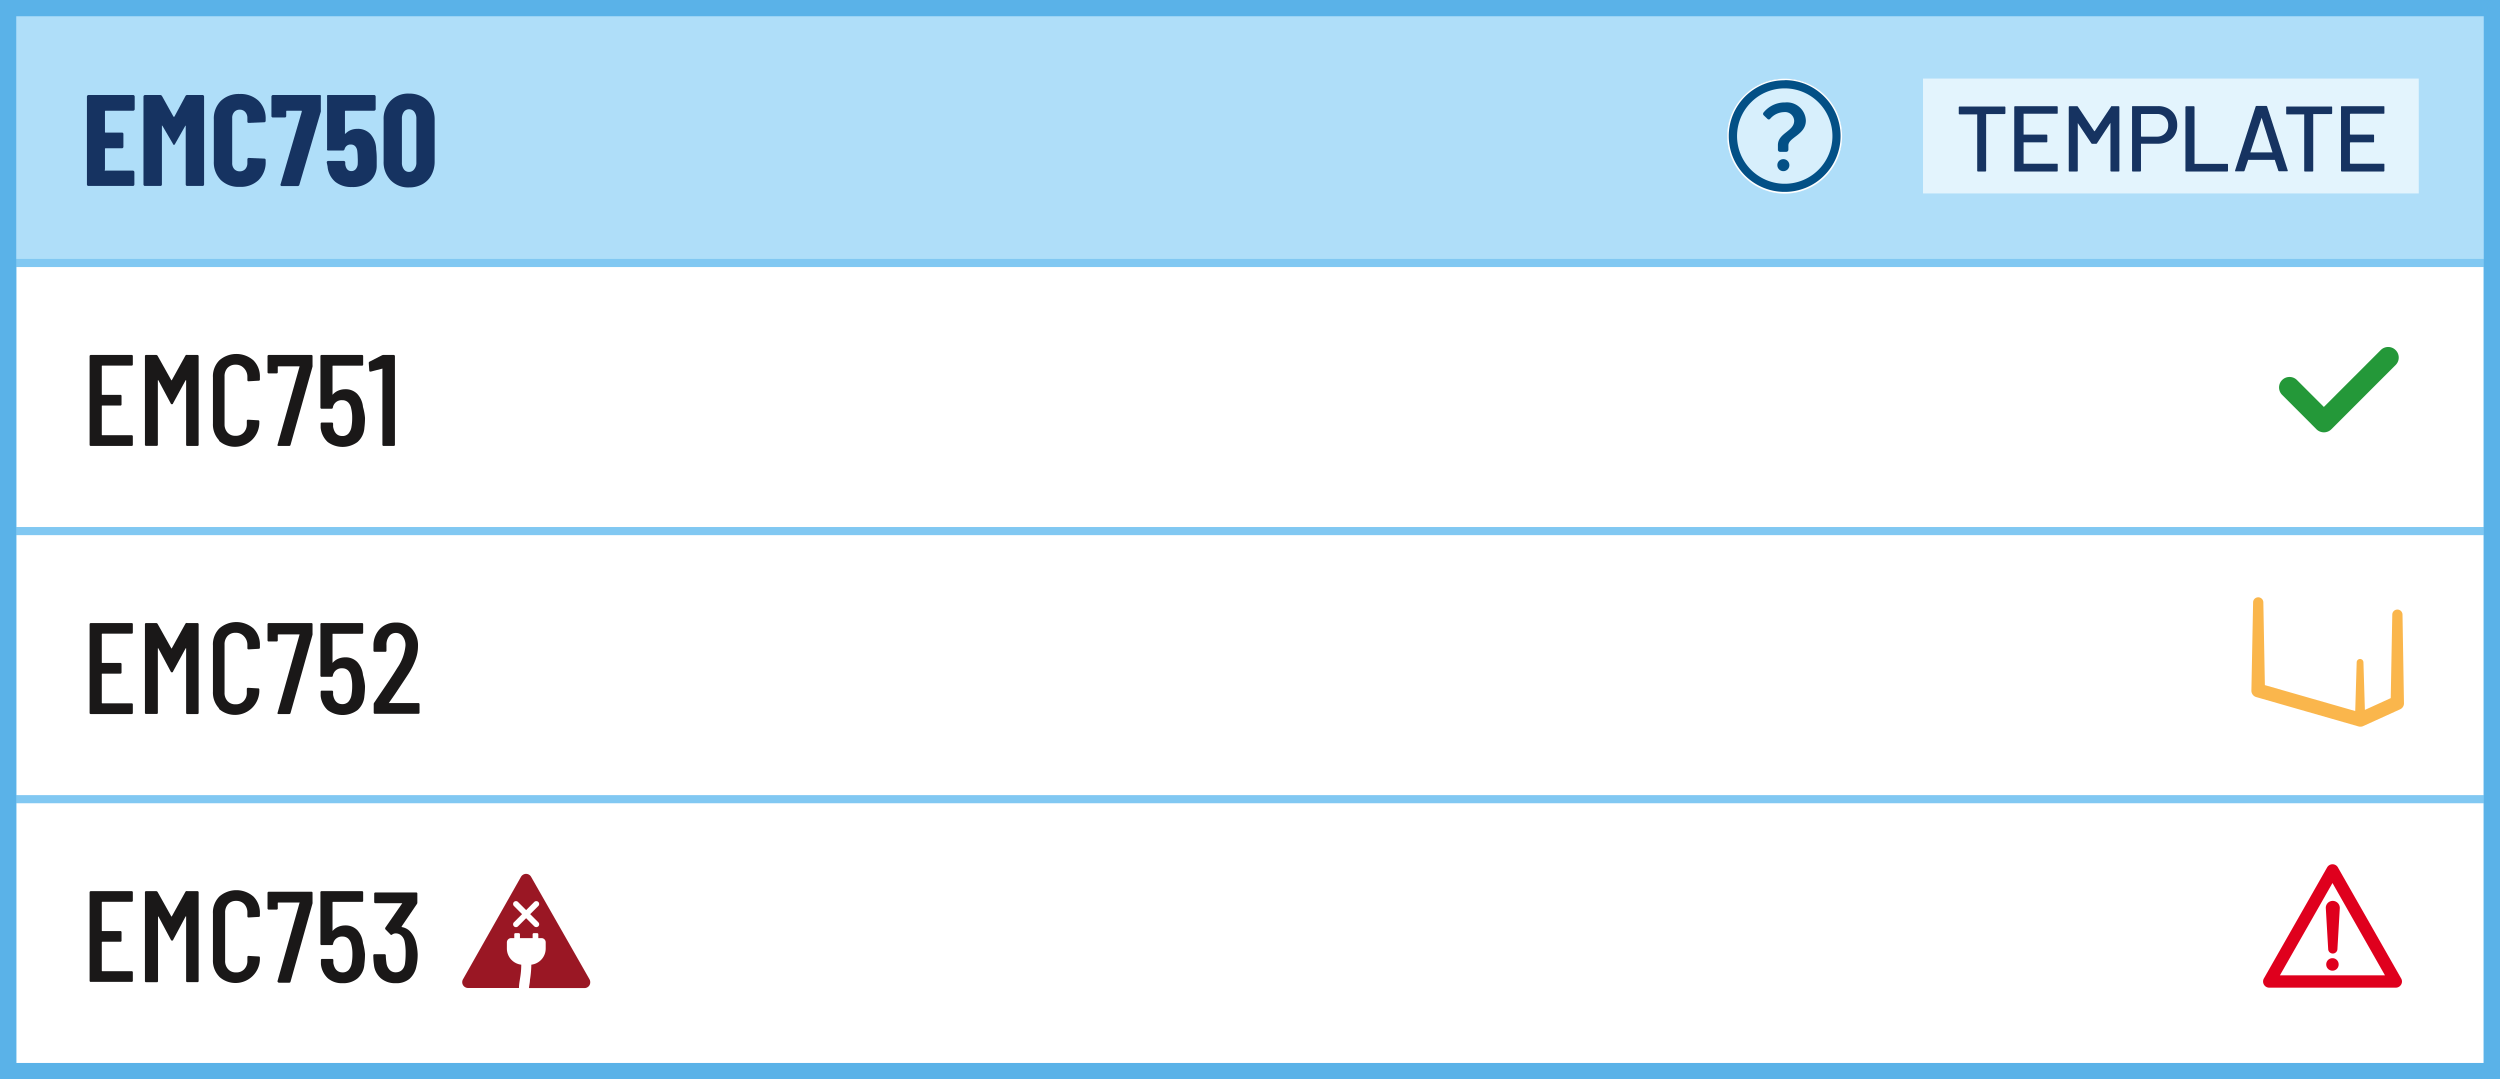 <svg xmlns="http://www.w3.org/2000/svg" viewBox="0 0 307.72 132.84"><rect x="0" y="0" width="307.72" height="132.84" fill="#808080" stroke="none"/><defs><style>.cls-1,.cls-4{fill:#fff;}.cls-2{fill:#5ab2e8;}.cls-3{fill:#afdef9;}.cls-4{stroke:#81c8f2;stroke-miterlimit:10;}.cls-5{fill:#163361;}.cls-6{fill:#1a1818;}.cls-7{fill:#e3f4fd;}.cls-8{fill:#249839;}.cls-9{fill:#df001d;}.cls-10{opacity:0.5;}.cls-11{fill:#035086;}.cls-12{fill:#fab64c;}.cls-13{fill:#9a1724;}</style></defs><g id="Layer_2" data-name="Layer 2"><rect class="cls-1" x="1" y="1" width="305.72" height="130.84"/><path class="cls-2" d="M305.72,2V130.84H2V2H305.72m2-2H0V132.84H307.72V0Z"/><rect class="cls-3" width="307.72" height="32.37"/><line class="cls-4" y1="32.37" x2="307.72" y2="32.37"/><line class="cls-4" y1="65.37" x2="307.72" y2="65.37"/><line class="cls-4" y1="98.37" x2="307.72" y2="98.37"/><path class="cls-5" d="M16.52,13.57a.18.18,0,0,1-.14.06H13a.07.07,0,0,0-.08.08v2.53a.07.07,0,0,0,.08.08H15a.17.17,0,0,1,.19.19v1.55a.22.22,0,0,1-.05.14.19.19,0,0,1-.14.05H13a.07.07,0,0,0-.08.08v2.55A.07.07,0,0,0,13,21h3.34a.22.22,0,0,1,.14.05.2.2,0,0,1,.06.14V22.7a.18.18,0,0,1-.06.14.17.17,0,0,1-.14.05H10.9a.17.17,0,0,1-.14-.05.18.18,0,0,1-.06-.14V11.89a.21.21,0,0,1,.2-.2h5.48a.21.21,0,0,1,.2.2v1.55A.16.16,0,0,1,16.52,13.57Z"/><path class="cls-5" d="M23.07,11.69h1.86a.16.16,0,0,1,.13.06.18.18,0,0,1,.06.14V22.7a.18.18,0,0,1-.06.14.15.15,0,0,1-.13.05H23.06a.17.17,0,0,1-.14-.05.18.18,0,0,1-.06-.14V15.52s0-.07,0-.07,0,0-.06.05l-1.25,2.21c-.05.09-.1.13-.13.13s-.07,0-.13-.13L20,15.5s-.05-.05-.07-.05,0,0,0,.07V22.7a.18.18,0,0,1-.06.14.15.15,0,0,1-.13.05H17.86a.17.17,0,0,1-.14-.05.18.18,0,0,1-.06-.14V11.89a.21.21,0,0,1,.2-.2H19.7a.29.29,0,0,1,.24.13l1.42,2.55s.06,0,.1,0l1.37-2.55A.25.25,0,0,1,23.07,11.69Z"/><path class="cls-5" d="M27.19,22.17a3.08,3.08,0,0,1-.87-2.3V14.69a3.05,3.05,0,0,1,.87-2.28,3.19,3.19,0,0,1,2.31-.84,3.22,3.22,0,0,1,2.33.84,3.05,3.05,0,0,1,.87,2.28v.17a.22.22,0,0,1-.05.14.19.19,0,0,1-.14.05l-1.87.08c-.13,0-.19-.05-.19-.17v-.42a1.09,1.09,0,0,0-.26-.75.88.88,0,0,0-.69-.29.87.87,0,0,0-.67.29,1.08,1.08,0,0,0-.25.75v5.52a1.08,1.08,0,0,0,.25.75.9.9,0,0,0,.67.28.91.91,0,0,0,.69-.28,1.09,1.09,0,0,0,.26-.75v-.43a.17.17,0,0,1,.19-.19l1.87.08a.17.17,0,0,1,.19.19v.16a3.05,3.05,0,0,1-.88,2.3A3.17,3.17,0,0,1,29.5,23,3.15,3.15,0,0,1,27.19,22.17Z"/><path class="cls-5" d="M34.54,22.83a.18.18,0,0,1,0-.16l2.61-8.94c0-.07,0-.1-.07-.1H35.31a.07.07,0,0,0-.08.08v.56a.17.17,0,0,1-.19.19H33.6a.17.17,0,0,1-.19-.19V11.89a.21.21,0,0,1,.2-.2h5.74a.2.2,0,0,1,.14.06.22.22,0,0,1,0,.14v1.63a1.34,1.34,0,0,1,0,.22l-2.64,9a.2.2,0,0,1-.21.16h-2A.19.19,0,0,1,34.54,22.83Z"/><path class="cls-5" d="M46.37,19.41c0,.35,0,.68,0,1a2.53,2.53,0,0,1-.87,1.92,3.23,3.23,0,0,1-2.17.69,3.13,3.13,0,0,1-2.06-.64,2.76,2.76,0,0,1-.95-1.9L40.22,20c0-.13.07-.19.2-.19h1.87c.13,0,.19.06.21.19a1.58,1.58,0,0,0,0,.26c.09.53.34.8.75.8a.69.69,0,0,0,.52-.22,1.11,1.11,0,0,0,.26-.6,8.18,8.18,0,0,0,0-.88,6.86,6.86,0,0,0-.06-.82,1,1,0,0,0-.27-.56.72.72,0,0,0-.5-.19.74.74,0,0,0-.78.56q-.06.18-.21.18H40.4a.2.2,0,0,1-.14-.06.21.21,0,0,1,0-.13V11.89a.22.22,0,0,1,0-.14.2.2,0,0,1,.14-.06h5.65a.16.16,0,0,1,.13.06.18.18,0,0,1,.06.14v1.55a.21.21,0,0,1-.19.19H42.54a.07.07,0,0,0-.08.08V16.4a.05.05,0,0,0,0,.06s0,0,.06,0A1.87,1.87,0,0,1,43.2,16a2.25,2.25,0,0,1,.78-.14,2.1,2.1,0,0,1,1.64.67,2.9,2.9,0,0,1,.68,1.87A8.4,8.4,0,0,1,46.37,19.41Z"/><path class="cls-5" d="M48.08,22.18a3.19,3.19,0,0,1-.86-2.34V14.75a3.19,3.19,0,0,1,.86-2.34,3,3,0,0,1,2.27-.89,3.3,3.3,0,0,1,1.65.4,2.69,2.69,0,0,1,1.11,1.13,3.58,3.58,0,0,1,.39,1.7v5.09a3.54,3.54,0,0,1-.39,1.69A2.77,2.77,0,0,1,52,22.67a3.3,3.3,0,0,1-1.65.4A3,3,0,0,1,48.08,22.18ZM51,20.81a1.29,1.29,0,0,0,.25-.84V14.62a1.34,1.34,0,0,0-.25-.85.8.8,0,0,0-.65-.32.78.78,0,0,0-.64.32,1.4,1.4,0,0,0-.24.85V20a1.35,1.35,0,0,0,.24.84.75.75,0,0,0,.64.32A.77.77,0,0,0,51,20.81Z"/><path class="cls-6" d="M16.19,45h-3.6s-.06,0-.06.07v3.47a.05.05,0,0,0,.06.06H14.8a.14.14,0,0,1,.16.16v1a.14.14,0,0,1-.16.16H12.59a.05.05,0,0,0-.06.06V53.5s0,.07.06.07h3.6a.14.14,0,0,1,.16.16v1a.14.14,0,0,1-.16.16h-5a.14.14,0,0,1-.16-.16V43.85a.15.15,0,0,1,.16-.16h5a.14.14,0,0,1,.16.16v1A.14.14,0,0,1,16.19,45Z"/><path class="cls-6" d="M23.07,43.69h1.22a.15.15,0,0,1,.16.16V54.73a.14.14,0,0,1-.16.16H23.07a.14.14,0,0,1-.16-.16V46.8s0,0,0,0l-.06,0L21.3,49.65c0,.07-.08.11-.15.11a.16.16,0,0,1-.14-.11L19.49,46.8l-.06,0s0,0,0,0v7.92a.14.14,0,0,1-.16.16H18a.14.14,0,0,1-.16-.16V43.85a.14.14,0,0,1,.16-.16h1.22a.23.23,0,0,1,.19.12l1.68,3,.05,0,0,0,1.66-3A.21.21,0,0,1,23.07,43.69Z"/><path class="cls-6" d="M27,54.23a2.84,2.84,0,0,1-.79-2.1V46.45a2.8,2.8,0,0,1,.79-2.1,3.2,3.2,0,0,1,4.19,0,2.81,2.81,0,0,1,.8,2.1v.25a.14.14,0,0,1-.16.16l-1.22.07a.14.14,0,0,1-.16-.16v-.42A1.5,1.5,0,0,0,30,45.29a1.31,1.31,0,0,0-1-.4,1.3,1.3,0,0,0-1,.4,1.53,1.53,0,0,0-.36,1.06v5.89a1.49,1.49,0,0,0,.36,1,1.26,1.26,0,0,0,1,.4,1.27,1.27,0,0,0,1-.4,1.45,1.45,0,0,0,.38-1v-.42a.14.14,0,0,1,.16-.16l1.22.07a.14.14,0,0,1,.16.16v.24a3,3,0,0,1-5,2.1Z"/><path class="cls-6" d="M34.17,54.85a.15.15,0,0,1,0-.13l2.71-9.63a0,0,0,0,0,0,0l-.06,0H34.26s-.07,0-.07.07v.64a.14.14,0,0,1-.16.16h-.94a.14.14,0,0,1-.16-.16V43.85a.15.15,0,0,1,.16-.16h5.22a.14.14,0,0,1,.16.16v1.08a1.88,1.88,0,0,1,0,.19l-2.71,9.65a.16.16,0,0,1-.17.12H34.29C34.23,54.89,34.19,54.88,34.17,54.85Z"/><path class="cls-6" d="M44.93,51.45a10,10,0,0,1-.08,1.22A2.52,2.52,0,0,1,44,54.41a3.09,3.09,0,0,1-3.66,0,2.77,2.77,0,0,1-.87-1.76l0-.48a.14.14,0,0,1,.16-.16h1.21a.14.14,0,0,1,.16.16l0,.35c.14.77.52,1.15,1.14,1.15a1,1,0,0,0,.73-.28,1.61,1.61,0,0,0,.39-.84,6.12,6.12,0,0,0,.09-1.12,4.68,4.68,0,0,0-.13-1.18,1.35,1.35,0,0,0-.39-.74,1,1,0,0,0-.69-.25,1.09,1.09,0,0,0-1.17.91c0,.1-.09.14-.18.14H39.6a.14.14,0,0,1-.16-.16V43.85a.14.14,0,0,1,.16-.16h4.94a.14.14,0,0,1,.16.16v1a.14.14,0,0,1-.16.16H41a.06.06,0,0,0-.07.07v3.52s0,0,0,0l0,0a1.84,1.84,0,0,1,.66-.5,2.2,2.2,0,0,1,.9-.19,2,2,0,0,1,1.48.57,2.76,2.76,0,0,1,.71,1.61A6.92,6.92,0,0,1,44.93,51.45Z"/><path class="cls-6" d="M47.17,43.69h1.28a.15.15,0,0,1,.16.16V54.73a.14.14,0,0,1-.16.16H47.23a.14.14,0,0,1-.16-.16V45.37a.08.08,0,0,0,0,0s0,0,0,0l-1.43.37h-.06c-.06,0-.11,0-.13-.14l-.06-.9a.18.18,0,0,1,.11-.19L47,43.74A.49.49,0,0,1,47.17,43.69Z"/><path class="cls-6" d="M16.19,78h-3.6s-.06,0-.06.07v3.47a.05.05,0,0,0,.06.06H14.8a.14.14,0,0,1,.16.16v1a.14.14,0,0,1-.16.16H12.59a.05.05,0,0,0-.06.06V86.5s0,.07.06.07h3.6a.14.14,0,0,1,.16.16v1a.14.14,0,0,1-.16.16h-5a.14.14,0,0,1-.16-.16V76.85a.15.15,0,0,1,.16-.16h5a.14.14,0,0,1,.16.16v1A.14.14,0,0,1,16.19,78Z"/><path class="cls-6" d="M23.07,76.69h1.22a.15.15,0,0,1,.16.16V87.73a.14.14,0,0,1-.16.16H23.07a.14.14,0,0,1-.16-.16V79.8s0,0,0,0a.09.09,0,0,0-.06,0L21.3,82.65c0,.07-.08.11-.15.11a.16.16,0,0,1-.14-.11L19.49,79.8a.09.09,0,0,0-.06,0s0,0,0,0v7.92a.14.14,0,0,1-.16.16H18a.14.14,0,0,1-.16-.16V76.85a.14.14,0,0,1,.16-.16h1.22a.23.23,0,0,1,.19.12l1.68,3,.05,0,0,0,1.66-3A.21.21,0,0,1,23.07,76.69Z"/><path class="cls-6" d="M27,87.23a2.84,2.84,0,0,1-.79-2.1V79.45a2.8,2.8,0,0,1,.79-2.1,3.2,3.2,0,0,1,4.19,0,2.81,2.81,0,0,1,.8,2.1v.25a.14.14,0,0,1-.16.16l-1.22.07a.14.14,0,0,1-.16-.16v-.42A1.5,1.5,0,0,0,30,78.29a1.31,1.31,0,0,0-1-.4,1.3,1.3,0,0,0-1,.4,1.53,1.53,0,0,0-.36,1.06v5.89a1.49,1.49,0,0,0,.36,1.05,1.26,1.26,0,0,0,1,.4,1.27,1.27,0,0,0,1-.4,1.45,1.45,0,0,0,.38-1.05v-.42a.14.14,0,0,1,.16-.16l1.22.07a.14.14,0,0,1,.16.16v.24a3,3,0,0,1-5,2.1Z"/><path class="cls-6" d="M34.17,87.85a.15.15,0,0,1,0-.13l2.71-9.63a0,0,0,0,0,0,0,.09.09,0,0,0-.06,0H34.26s-.07,0-.07.07v.64a.14.14,0,0,1-.16.16h-.94a.14.14,0,0,1-.16-.16V76.85a.15.15,0,0,1,.16-.16h5.22a.14.14,0,0,1,.16.16v1.08a1.88,1.88,0,0,1,0,.19l-2.71,9.65a.16.16,0,0,1-.17.12H34.29C34.23,87.89,34.19,87.88,34.17,87.85Z"/><path class="cls-6" d="M44.93,84.45a9.87,9.87,0,0,1-.08,1.22A2.52,2.52,0,0,1,44,87.41a3.09,3.09,0,0,1-3.66,0,2.77,2.77,0,0,1-.87-1.76l0-.48a.14.14,0,0,1,.16-.16h1.21a.14.14,0,0,1,.16.16l0,.35c.14.77.52,1.15,1.14,1.15a1,1,0,0,0,.73-.28,1.61,1.61,0,0,0,.39-.84,6.12,6.12,0,0,0,.09-1.12,4.68,4.68,0,0,0-.13-1.18,1.35,1.35,0,0,0-.39-.74,1,1,0,0,0-.69-.25,1.09,1.09,0,0,0-1.17.91c0,.1-.09.14-.18.14H39.6a.14.14,0,0,1-.16-.16V76.85a.14.14,0,0,1,.16-.16h4.94a.14.14,0,0,1,.16.16v1a.14.14,0,0,1-.16.16H41a.06.06,0,0,0-.07.07v3.52s0,0,0,0l0,0a1.84,1.84,0,0,1,.66-.5,2.2,2.2,0,0,1,.9-.19,2,2,0,0,1,1.48.57,2.76,2.76,0,0,1,.71,1.61A6.92,6.92,0,0,1,44.93,84.45Z"/><path class="cls-6" d="M47.82,86.54a.05.05,0,0,0,0,0h3.66a.14.14,0,0,1,.16.16v1a.14.14,0,0,1-.16.16H46.16a.14.14,0,0,1-.16-.16v-1a.33.33,0,0,1,.06-.21l.5-.74c1-1.46,1.8-2.64,2.35-3.55a5.71,5.71,0,0,0,1-2.72,1.8,1.8,0,0,0-.33-1.14,1,1,0,0,0-.85-.43,1,1,0,0,0-.85.42,1.73,1.73,0,0,0-.31,1.1v.64a.14.14,0,0,1-.16.16H46.13a.14.14,0,0,1-.16-.16v-.68a2.93,2.93,0,0,1,.81-2,2.68,2.68,0,0,1,2-.76,2.49,2.49,0,0,1,1.94.8,3,3,0,0,1,.73,2.11,4.76,4.76,0,0,1-.28,1.59,8.64,8.64,0,0,1-.85,1.74c-.27.42-.83,1.27-1.68,2.54l-.79,1.14A0,0,0,0,0,47.82,86.54Z"/><path class="cls-6" d="M16.19,111h-3.6s-.06,0-.06.07v3.47a.05.05,0,0,0,.06.06H14.8a.14.14,0,0,1,.16.16v1a.14.14,0,0,1-.16.16H12.59s-.06,0-.06.07v3.48s0,.07.06.07h3.6a.14.14,0,0,1,.16.16v1a.14.14,0,0,1-.16.16h-5a.14.14,0,0,1-.16-.16V109.85a.15.15,0,0,1,.16-.16h5a.14.14,0,0,1,.16.16v1A.14.14,0,0,1,16.19,111Z"/><path class="cls-6" d="M23.07,109.69h1.22a.15.15,0,0,1,.16.16v10.88a.14.14,0,0,1-.16.16H23.07a.14.14,0,0,1-.16-.16V112.8s0,0,0,0a.09.09,0,0,0-.06,0l-1.53,2.87c0,.07-.08.11-.15.11a.16.16,0,0,1-.14-.11l-1.52-2.85a.09.09,0,0,0-.06,0s0,0,0,0v7.92a.14.14,0,0,1-.16.16H18a.14.14,0,0,1-.16-.16V109.85a.14.14,0,0,1,.16-.16h1.22a.23.23,0,0,1,.19.12l1.68,3s0,0,.05,0a.06.06,0,0,0,0,0l1.66-3A.21.21,0,0,1,23.07,109.69Z"/><path class="cls-6" d="M27,120.23a2.84,2.84,0,0,1-.79-2.1v-5.68a2.8,2.8,0,0,1,.79-2.1,3.2,3.2,0,0,1,4.19,0,2.81,2.81,0,0,1,.8,2.1v.25a.14.14,0,0,1-.16.16l-1.22.07a.14.14,0,0,1-.16-.16v-.42a1.5,1.5,0,0,0-.38-1.06,1.31,1.31,0,0,0-1-.4,1.3,1.3,0,0,0-1,.4,1.53,1.53,0,0,0-.36,1.06v5.89a1.49,1.49,0,0,0,.36,1.05,1.26,1.26,0,0,0,1,.4,1.27,1.27,0,0,0,1-.4,1.45,1.45,0,0,0,.38-1.05v-.42a.14.14,0,0,1,.16-.16l1.22.07a.14.14,0,0,1,.16.16v.24a3,3,0,0,1-5,2.1Z"/><path class="cls-6" d="M34.17,120.85a.15.15,0,0,1,0-.13l2.71-9.63a0,0,0,0,0,0,0,.09.09,0,0,0-.06,0H34.26s-.07,0-.07.07v.64a.14.14,0,0,1-.16.16h-.94a.14.14,0,0,1-.16-.16v-1.88a.15.15,0,0,1,.16-.16h5.22a.14.14,0,0,1,.16.16v1.08a1.88,1.88,0,0,1,0,.19l-2.71,9.65a.16.16,0,0,1-.17.12H34.29C34.23,120.89,34.19,120.88,34.17,120.85Z"/><path class="cls-6" d="M44.93,117.45a9.87,9.87,0,0,1-.08,1.22,2.52,2.52,0,0,1-.82,1.74,2.72,2.72,0,0,1-1.85.61,2.65,2.65,0,0,1-1.81-.59,2.77,2.77,0,0,1-.87-1.76l0-.48a.14.14,0,0,1,.16-.16h1.21a.14.14,0,0,1,.16.16l0,.35c.14.77.52,1.15,1.14,1.15a1,1,0,0,0,.73-.28,1.61,1.61,0,0,0,.39-.84,6.12,6.12,0,0,0,.09-1.12,4.68,4.68,0,0,0-.13-1.18,1.39,1.39,0,0,0-.39-.74,1,1,0,0,0-.69-.25,1.09,1.09,0,0,0-1.17.91c0,.1-.09.14-.18.14H39.6a.14.14,0,0,1-.16-.16v-6.32a.14.14,0,0,1,.16-.16h4.94a.14.14,0,0,1,.16.16v1a.14.14,0,0,1-.16.16H41a.06.06,0,0,0-.07.07v3.52s0,0,0,0l0,0a1.84,1.84,0,0,1,.66-.5,2.2,2.2,0,0,1,.9-.19,2,2,0,0,1,1.48.57,2.76,2.76,0,0,1,.71,1.61A6.92,6.92,0,0,1,44.93,117.45Z"/><path class="cls-6" d="M51.41,117.45a6.55,6.55,0,0,1-.15,1.46,2.79,2.79,0,0,1-.85,1.57,2.51,2.51,0,0,1-1.71.54,2.7,2.7,0,0,1-1.83-.61,2.52,2.52,0,0,1-.84-1.66,9,9,0,0,1-.08-1.14.14.14,0,0,1,.16-.16h1.22a.15.15,0,0,1,.16.16,6.6,6.6,0,0,0,.08.93,1.47,1.47,0,0,0,.39.84,1,1,0,0,0,.74.3c.6,0,1-.35,1.14-1a9.26,9.26,0,0,0,.09-1.35,6.71,6.71,0,0,0-.14-1.5,1.32,1.32,0,0,0-.41-.69,1,1,0,0,0-.68-.25.76.76,0,0,0-.43.14.16.16,0,0,1-.11.05.13.13,0,0,1-.11-.07l-.61-.62a.2.2,0,0,1,0-.22l2.08-3s0,0,0,0,0,0,0,0H46.22a.14.14,0,0,1-.16-.16v-1a.15.15,0,0,1,.16-.16h5a.14.14,0,0,1,.15.16v1.06a.33.33,0,0,1-.06.21l-1.87,2.75s0,.06,0,.08a1.83,1.83,0,0,1,1.1.6,3.15,3.15,0,0,1,.66,1.29A7.16,7.16,0,0,1,51.41,117.45Z"/><rect class="cls-7" x="236.7" y="9.67" width="61.02" height="14.14"/><path class="cls-5" d="M246.84,13.19v.73a.11.11,0,0,1-.12.12h-2.2s-.05,0-.05,0V21a.1.1,0,0,1-.11.11h-.88a.1.1,0,0,1-.11-.11V14.08s0,0-.05,0h-2.1a.11.11,0,0,1-.12-.12v-.73a.11.11,0,0,1,.12-.12h5.5A.11.11,0,0,1,246.84,13.19Z"/><path class="cls-5" d="M253.16,14h-4.08s0,0,0,.05v2.47s0,.05,0,.05h2.81a.1.1,0,0,1,.11.11v.73a.1.1,0,0,1-.11.11h-2.81s0,0,0,.05v2.53s0,.05,0,.05h4.08c.08,0,.12,0,.12.11V21c0,.07,0,.11-.12.11h-5.11c-.08,0-.12,0-.12-.11V13.19a.11.11,0,0,1,.12-.12h5.11a.11.11,0,0,1,.12.12v.72C253.28,14,253.24,14,253.16,14Z"/><path class="cls-5" d="M259.88,13.07h.87a.11.11,0,0,1,.12.12V21c0,.07,0,.11-.12.11h-.87a.1.1,0,0,1-.11-.11V15.12a0,0,0,0,0,0,0s0,0,0,0l-1.65,2.51a.14.14,0,0,1-.13.07h-.44a.16.16,0,0,1-.14-.07l-1.66-2.48s0,0,0,0,0,0,0,.05V21c0,.07,0,.11-.12.11h-.87c-.08,0-.12,0-.12-.11V13.19a.11.11,0,0,1,.12-.12h.87a.15.15,0,0,1,.14.07l2,3h.07l2-3A.17.17,0,0,1,259.88,13.07Z"/><path class="cls-5" d="M266.87,13.35a2.18,2.18,0,0,1,.83.82,2.56,2.56,0,0,1,.29,1.22,2.36,2.36,0,0,1-.3,1.21,2.08,2.08,0,0,1-.85.81,2.66,2.66,0,0,1-1.26.28h-2a0,0,0,0,0-.05,0V21a.1.1,0,0,1-.11.11h-.87c-.08,0-.12,0-.12-.11V13.17c0-.07,0-.11.12-.11h3.1A2.61,2.61,0,0,1,266.87,13.35Zm-.37,3.07a1.34,1.34,0,0,0,.38-1,1.36,1.36,0,0,0-.38-1,1.38,1.38,0,0,0-1-.39h-1.92a0,0,0,0,0-.05.05v2.69a0,0,0,0,0,.05.05h1.92A1.41,1.41,0,0,0,266.5,16.42Z"/><path class="cls-5" d="M269,21V13.19a.11.11,0,0,1,.12-.12H270a.11.11,0,0,1,.12.12v6.93s0,.05,0,.05h4c.08,0,.12,0,.12.11V21c0,.07,0,.11-.12.11h-5C269.06,21.12,269,21.08,269,21Z"/><path class="cls-5" d="M280.43,21,280,19.68a.05.05,0,0,0,0,0h-3.23a.05.05,0,0,0-.05,0L276.28,21a.13.13,0,0,1-.14.09h-.93c-.09,0-.12,0-.09-.13l2.52-7.83a.12.12,0,0,1,.13-.09h1.15a.13.13,0,0,1,.14.09L281.6,21V21c0,.05,0,.08-.1.08h-.94A.13.13,0,0,1,280.43,21ZM277,18.76h2.72s0,0,0,0l-1.34-4.27,0,0a.05.05,0,0,0,0,0L277,18.72A0,0,0,0,0,277,18.76Z"/><path class="cls-5" d="M287.06,13.19v.73a.11.11,0,0,1-.12.12h-2.21s0,0,0,0V21c0,.07,0,.11-.12.11h-.87c-.08,0-.12,0-.12-.11V14.08s0,0,0,0h-2.11c-.07,0-.11,0-.11-.12v-.73c0-.08,0-.12.11-.12h5.51A.11.11,0,0,1,287.06,13.19Z"/><path class="cls-5" d="M293.38,14H289.3a0,0,0,0,0-.05.05v2.47a0,0,0,0,0,.05.05h2.8c.08,0,.12,0,.12.11v.73c0,.08,0,.11-.12.11h-2.8a0,0,0,0,0-.05.05v2.53a0,0,0,0,0,.05.05h4.08c.08,0,.11,0,.11.11V21a.1.1,0,0,1-.11.11h-5.12a.1.1,0,0,1-.11-.11V13.19c0-.08,0-.12.11-.12h5.12c.08,0,.11,0,.11.12v.72C293.49,14,293.46,14,293.38,14Z"/><path class="cls-8" d="M294.87,43.09a1.29,1.29,0,0,0-1.83,0l-7,7-3.31-3.31a1.29,1.29,0,1,0-1.83,1.82l4.23,4.24a1.3,1.3,0,0,0,1.83,0l7.95-7.95A1.29,1.29,0,0,0,294.87,43.09Z"/><path class="cls-9" d="M294.88,121.57H279.32a.75.75,0,0,1-.66-.38.76.76,0,0,1,0-.76l7.78-13.66a.77.77,0,0,1,.67-.39.76.76,0,0,1,.66.39l7.78,13.66a.74.74,0,0,1,0,.76A.76.76,0,0,1,294.88,121.57Zm-14.25-1.52h12.93l-6.46-11.36Z"/><path class="cls-9" d="M288,111.8l-.29,5a.57.57,0,0,1-1.14,0l-.29-5a.85.85,0,0,1,.81-.91.87.87,0,0,1,.91.81Z"/><path class="cls-9" d="M287.1,119.48a.77.77,0,0,1-.77-.77v0a.77.77,0,0,1,.77-.77.76.76,0,0,1,.76.77v0A.76.76,0,0,1,287.1,119.48Z"/><g id="fill" class="cls-10"><circle class="cls-1" cx="219.67" cy="16.74" r="6.53"/></g><path id="outline" class="cls-11" d="M219.67,10.88a5.87,5.87,0,1,1-4.14,1.72,5.8,5.8,0,0,1,4.14-1.72m0-1.13a7,7,0,1,0,7,7,7,7,0,0,0-7-7Z"/><path id="whiiteOutline" class="cls-1" d="M219.67,9.86a7,7,0,0,1,2.68.54,6.9,6.9,0,0,1,2.18,1.48,6.86,6.86,0,0,1,0,9.73,6.71,6.71,0,0,1-2.18,1.47,6.9,6.9,0,0,1-7.55-1.47,6.92,6.92,0,0,1-1.47-2.19,6.9,6.9,0,0,1,0-5.35,6.92,6.92,0,0,1,1.47-2.19,6.84,6.84,0,0,1,4.87-2m0-.19a7.07,7.07,0,1,0,7.07,7.07,7.07,7.07,0,0,0-7.07-7.07Z"/><path id="mark" class="cls-11" d="M218.84,18.46v-.59c0-1.51,2-1.69,2-3a1.12,1.12,0,0,0-1.25-1.07,2.33,2.33,0,0,0-1.71.83.22.22,0,0,1-.33,0l-.46-.44a.25.25,0,0,1,0-.36,3.34,3.34,0,0,1,2.64-1.22,2.33,2.33,0,0,1,2.55,2.23c0,1.75-2.15,2.07-2.15,3.06v.51a.27.27,0,0,1-.29.28h-.75A.27.27,0,0,1,218.84,18.46Zm.66,1.13a.74.74,0,1,1-.73.74A.73.73,0,0,1,219.5,19.59Z"/><path class="cls-12" d="M295.72,75.66a.63.63,0,0,0-1.26,0l-.19,10.27-3.18,1.45-.18-5.86a.42.42,0,0,0-.4-.41.42.42,0,0,0-.43.41l-.18,6-11.12-3.19-.19-10.18a.63.63,0,0,0-1.26,0L277.12,85a.82.82,0,0,0,.59.8h0l12.54,3.6a.87.87,0,0,0,.57,0l4.6-2.09h0a.8.8,0,0,0,.48-.76Z"/><path id="icon" class="cls-13" d="M72.55,120.52l-7.17-12.58a.71.71,0,0,0-1-.27.75.75,0,0,0-.26.27L57,120.52a.71.71,0,0,0,.27,1,.68.68,0,0,0,.35.09h6.26c0-.45.08-.81.13-1.17a9.74,9.74,0,0,0,.15-1.7,2,2,0,0,1-1.77-2V116a.53.53,0,0,1,.53-.53h.38V115a.14.14,0,0,1,.14-.14h.42A.14.14,0,0,1,64,115v.47h1.56V115a.14.14,0,0,1,.14-.14h.42a.14.14,0,0,1,.14.14v.47h.39a.52.52,0,0,1,.52.53h0v.74a2,2,0,0,1-1.77,2,12.38,12.38,0,0,1-.17,1.88c0,.32-.09.63-.12,1h6.84a.7.7,0,0,0,.7-.7A.73.73,0,0,0,72.55,120.52Zm-6.29-7a.35.35,0,0,1,0,.5.37.37,0,0,1-.5,0l-1-1-1,1a.35.35,0,0,1-.5-.5l1-1-1-1a.35.35,0,0,1,.5-.5h0l1,1,1-1a.35.35,0,0,1,.5.5l-1,1Z"/></g><g id="Layer_3" data-name="Layer 3"><path class="cls-2" d="M305.72,2V130.84H2V2H305.72m2-2H0V132.84H307.72V0Z"/></g></svg>
